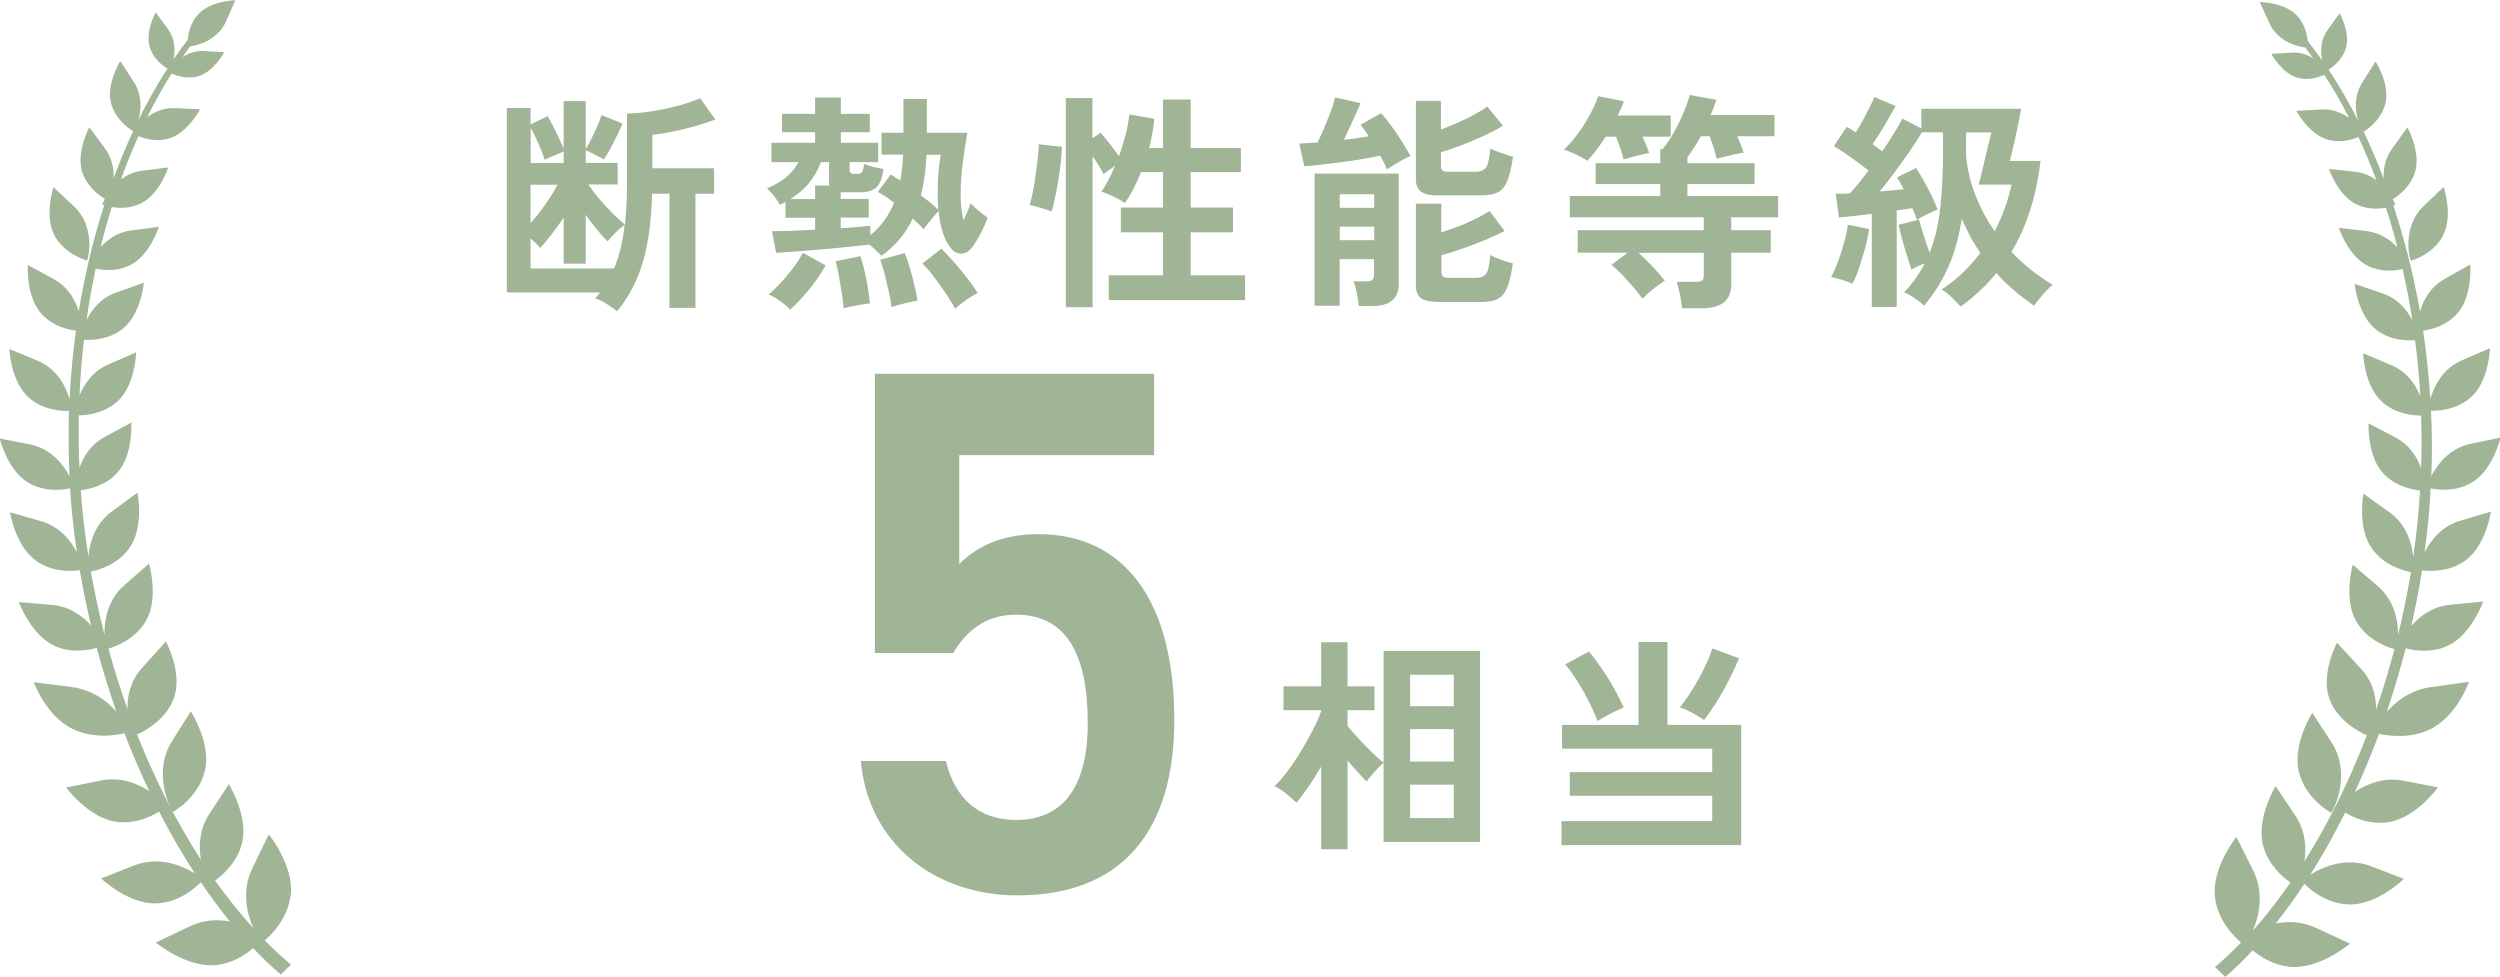 <?xml version="1.0" encoding="UTF-8"?>
<svg id="_レイヤー_2" data-name="レイヤー 2" xmlns="http://www.w3.org/2000/svg" viewBox="0 0 186.6 72.91">
  <defs>
    <style>
      .cls-1 {
        fill: #a0b496;
        stroke-width: 0px;
      }
    </style>
  </defs>
  <g id="_ボタン" data-name="ボタン">
    <g>
      <g>
        <path class="cls-1" d="M6.5,19.44c.17-.39.55-2.62-.98-4.04l-1.53-1.43s-.7,2.12.07,3.59c.78,1.47,2.44,1.88,2.44,1.88ZM21.7,66.82c.26-2.22-1.64-4.54-1.64-4.54l-1.23,2.53c-.81,1.68-.4,3.39.08,4.47-.99-1.09-1.94-2.28-2.86-3.56.59-.42,1.65-1.34,2.01-2.77.51-2.04-.98-4.42-.98-4.42l-1.45,2.21c-.76,1.16-.81,2.43-.63,3.44-1.81-2.8-3.42-5.96-4.77-9.36.56-.25,2.09-1.06,2.71-2.61.77-1.91-.56-4.33-.56-4.33l-1.79,1.99c-.88.98-1.1,2.11-1.07,3.06-.53-1.47-1-2.98-1.43-4.52.44-.12,2-.65,2.82-2.1.97-1.71.21-4.24.21-4.24l-1.86,1.63c-1.24,1.09-1.48,2.62-1.46,3.66-.4-1.55-.74-3.12-1.02-4.7.45-.08,1.99-.46,2.91-1.8,1.08-1.58.57-4.09.57-4.09l-1.94,1.43c-1.26.93-1.64,2.35-1.72,3.36-.14-.88-.26-1.77-.36-2.65-.09-.77-.16-1.54-.21-2.32.61-.07,1.83-.32,2.71-1.29,1.22-1.33,1.06-3.76,1.06-3.76l-2,1.08c-1.03.56-1.59,1.48-1.87,2.31-.06-1.32-.07-2.63-.05-3.93.57,0,1.88-.12,2.9-1.05,1.33-1.22,1.38-3.65,1.38-3.65l-2.09.91c-1.16.5-1.8,1.48-2.14,2.32.07-1.41.18-2.8.34-4.17.54.04,1.84.02,2.89-.82,1.37-1.09,1.58-3.44,1.58-3.44l-2.08.74c-1.13.4-1.81,1.26-2.2,2.04.19-1.3.42-2.58.68-3.83.59.13,1.6.23,2.56-.25,1.49-.74,2.16-2.87,2.16-2.87l-2.08.27c-1,.13-1.75.67-2.27,1.24.25-1.02.53-2.01.83-2.99.56.1,1.39.12,2.18-.27,1.4-.69,2.04-2.68,2.04-2.68l-1.95.24c-.63.08-1.16.33-1.58.65.4-1.12.84-2.19,1.3-3.23.49.2,1.36.45,2.28.18,1.41-.42,2.32-2.18,2.32-2.18l-1.86-.09c-.84-.04-1.55.28-2.08.67.57-1.15,1.17-2.23,1.82-3.25.38.17,1.16.44,2,.2,1.17-.35,1.93-1.8,1.93-1.8l-1.54-.08c-.63-.03-1.17.18-1.59.46.18-.26.37-.52.56-.77v-.04c.56-.05,2.08-.46,2.7-1.86l.69-1.58s-1.83.03-2.76,1.04c-.59.63-.74,1.42-.79,1.92-.36.46-.71.94-1.05,1.44.12-.63.12-1.5-.43-2.26l-.91-1.24s-.8,1.44-.44,2.61c.27.87.98,1.39,1.32,1.59-.77,1.19-1.5,2.47-2.17,3.84.21-.75.3-1.85-.34-2.84l-1.01-1.56s-1.05,1.68-.7,3.11c.32,1.29,1.44,1.99,1.66,2.12-.53,1.12-1.01,2.3-1.46,3.52.03-.7-.11-1.51-.64-2.23l-1.17-1.58s-1,1.84-.54,3.32c.35,1.11,1.26,1.76,1.69,2.02-.1.19-.16.35-.18.43,0,0,.05.02.14.05-.81,2.5-1.45,5.16-1.9,7.92-.26-.84-.79-1.82-1.86-2.4l-1.94-1.06s-.16,2.35,1.02,3.65c.83.91,1.96,1.18,2.57,1.25-.23,1.67-.39,3.38-.48,5.11-.26-.92-.93-2.27-2.39-2.87l-2.1-.87s.1,2.42,1.44,3.62c1.09.97,2.51,1.02,3.01,1-.05,1.61-.04,3.24.04,4.88-.45-.86-1.38-2.07-2.95-2.38l-2.26-.44s.57,2.39,2.15,3.31c1.21.71,2.55.53,3.1.41.04.66.09,1.33.16,1.99.09.93.21,1.86.35,2.79-.45-.88-1.29-1.93-2.68-2.33l-2.31-.66s.39,2.53,1.96,3.63c1.23.87,2.68.77,3.24.69.24,1.39.52,2.77.85,4.13-.65-.72-1.61-1.43-2.92-1.54l-2.47-.21s.9,2.48,2.69,3.28c1.21.54,2.44.33,3.12.14.43,1.61.92,3.19,1.46,4.74-.71-.79-1.82-1.63-3.35-1.82l-2.81-.36s.95,2.61,2.98,3.53c1.52.69,3.09.45,3.79.28.57,1.49,1.19,2.93,1.85,4.32-.89-.58-2.16-1.09-3.61-.79l-2.59.52s1.66,2.27,3.74,2.56c1.37.19,2.55-.37,3.2-.76.83,1.63,1.73,3.18,2.67,4.62-.92-.58-2.7-1.33-4.54-.6l-2.46.97s2.04,1.95,4.14,1.86c1.67-.07,2.87-1.14,3.3-1.58.7,1.04,1.43,2.02,2.17,2.93-.9-.16-1.95-.14-2.99.36l-2.54,1.21s2.3,1.92,4.53,1.68c1.19-.13,2.12-.73,2.73-1.26.68.71,1.37,1.37,2.07,1.97l.76-.74c-.67-.56-1.32-1.16-1.96-1.81.5-.42,1.72-1.61,1.93-3.36ZM12.83,55.34c-1.41,2.23-.24,4.83.09,5.25,0,0,1.9-1.03,2.38-3.08.48-2.04-1.06-4.41-1.06-4.41l-1.41,2.23Z"/>
        <path class="cls-1" d="M182.36,17.54c.76-1.48.03-3.59.03-3.59l-1.51,1.45c-1.51,1.44-1.11,3.67-.93,4.06,0,0,1.66-.43,2.42-1.91ZM167.27,70.35c-.63.65-1.28,1.27-1.94,1.83l.77.74c.69-.6,1.37-1.27,2.04-1.99.62.52,1.56,1.11,2.75,1.23,2.22.22,4.51-1.73,4.51-1.73l-2.55-1.18c-1.04-.48-2.09-.5-2.99-.32.73-.93,1.45-1.91,2.14-2.96.43.43,1.65,1.49,3.32,1.54,2.1.06,4.11-1.91,4.11-1.91l-2.47-.95c-1.85-.71-3.62.06-4.53.65.92-1.45,1.8-3.01,2.61-4.65.65.39,1.84.92,3.21.72,2.08-.31,3.72-2.6,3.72-2.6l-2.6-.5c-1.46-.28-2.72.25-3.6.84.64-1.4,1.25-2.85,1.8-4.34.7.16,2.28.38,3.78-.32,2.02-.95,2.94-3.56,2.94-3.56l-2.81.39c-1.53.21-2.63,1.05-3.33,1.86.52-1.55.99-3.14,1.41-4.75.68.18,1.91.37,3.12-.18,1.79-.82,2.66-3.31,2.66-3.31l-2.46.24c-1.31.12-2.26.85-2.9,1.57.31-1.37.58-2.75.8-4.14.56.07,2.01.15,3.23-.73,1.55-1.12,1.91-3.65,1.91-3.65l-2.3.68c-1.38.41-2.2,1.47-2.65,2.36.13-.93.23-1.86.32-2.79.06-.66.1-1.33.13-1.99.56.12,1.9.28,3.1-.45,1.57-.94,2.12-3.34,2.12-3.34l-2.25.47c-1.57.33-2.48,1.55-2.92,2.41.07-1.64.06-3.27-.02-4.88.51.01,1.92-.05,3-1.03,1.34-1.21,1.4-3.64,1.4-3.64l-2.09.9c-1.45.62-2.1,1.97-2.36,2.9-.11-1.73-.29-3.44-.54-5.11.6-.08,1.74-.36,2.55-1.28,1.16-1.31.97-3.66.97-3.66l-1.92,1.08c-1.06.6-1.59,1.58-1.83,2.43-.49-2.76-1.16-5.41-1.99-7.9.09-.03.14-.05.14-.05-.02-.08-.08-.24-.19-.43.43-.26,1.33-.92,1.67-2.04.45-1.49-.57-3.32-.57-3.32l-1.15,1.59c-.53.73-.66,1.54-.62,2.24-.46-1.21-.96-2.39-1.5-3.51.21-.13,1.33-.84,1.63-2.14.34-1.44-.74-3.1-.74-3.1l-.99,1.57c-.63.99-.53,2.09-.31,2.84-.69-1.36-1.43-2.63-2.21-3.81.34-.21,1.04-.73,1.3-1.6.34-1.17-.47-2.6-.47-2.6l-.9,1.25c-.55.76-.53,1.64-.41,2.26-.35-.5-.71-.97-1.07-1.43-.05-.5-.22-1.28-.81-1.91-.94-.99-2.77-1.01-2.77-1.01l.71,1.57c.63,1.4,2.15,1.78,2.72,1.83v.04c.19.25.38.51.56.77-.42-.27-.96-.48-1.59-.43l-1.54.09s.78,1.45,1.95,1.78c.84.24,1.62-.04,2-.22.66,1.01,1.28,2.09,1.86,3.23-.53-.38-1.24-.69-2.09-.64l-1.85.11s.93,1.75,2.35,2.15c.92.26,1.78,0,2.28-.2.48,1.03.93,2.1,1.34,3.22-.43-.32-.96-.56-1.59-.63l-1.95-.21s.66,1.98,2.07,2.65c.8.38,1.62.35,2.18.24.32.97.6,1.96.86,2.97-.52-.56-1.28-1.1-2.29-1.22l-2.08-.24s.69,2.12,2.19,2.85c.98.47,1.98.36,2.57.22.28,1.25.53,2.53.73,3.83-.4-.77-1.09-1.63-2.23-2.01l-2.09-.71s.24,2.34,1.62,3.42c1.06.83,2.36.83,2.9.78.18,1.37.31,2.76.39,4.16-.35-.84-1.01-1.81-2.17-2.3l-2.1-.88s.08,2.42,1.42,3.63c1.03.92,2.35,1.02,2.91,1.02.04,1.3.05,2.61,0,3.92-.3-.82-.86-1.73-1.9-2.28l-2.02-1.06s-.13,2.43,1.11,3.75c.9.96,2.13,1.2,2.73,1.26-.04.77-.11,1.55-.18,2.32-.09.89-.2,1.77-.33,2.66-.09-1.01-.48-2.42-1.76-3.34l-1.95-1.4s-.49,2.52.62,4.08c.93,1.33,2.48,1.69,2.92,1.77-.26,1.59-.59,3.16-.96,4.71.01-1.04-.25-2.57-1.5-3.65l-1.88-1.61s-.72,2.54.26,4.23c.84,1.45,2.4,1.95,2.85,2.07-.41,1.54-.86,3.06-1.38,4.54.03-.95-.21-2.08-1.1-3.05l-1.81-1.97s-1.3,2.44-.51,4.34c.64,1.53,2.18,2.33,2.74,2.57-1.3,3.41-2.88,6.59-4.66,9.42.16-1.01.09-2.28-.68-3.43l-1.47-2.19s-1.47,2.41-.93,4.44c.38,1.43,1.44,2.34,2.04,2.75-.9,1.29-1.83,2.5-2.81,3.59.47-1.09.86-2.8.03-4.47l-1.26-2.52s-1.88,2.34-1.59,4.55c.22,1.75,1.46,2.93,1.96,3.34ZM172.59,53.2s-1.51,2.38-1,4.42c.5,2.04,2.41,3.05,2.41,3.05.32-.42,1.47-3.04.03-5.25l-1.44-2.22Z"/>
      </g>
      <path class="cls-1" d="M71.15,48.74h-5.85v-20.84h20.84v6.07h-14.54v8.13c1.17-1.17,2.95-2.23,5.91-2.23,6.41,0,10.14,4.96,10.14,13.87,0,8.41-4.01,13.09-11.7,13.09-6.24,0-11.14-3.9-11.7-10.03h6.35c.67,2.79,2.45,4.4,5.24,4.4,3.29,0,5.35-2.17,5.35-7.24s-1.56-8.08-5.35-8.08c-2.28,0-3.73,1.23-4.68,2.84Z"/>
      <g>
        <path class="cls-1" d="M46.06,23.23c-.25-.19-.51-.37-.77-.54-.26-.17-.55-.31-.86-.42.06-.08.12-.15.18-.22.06-.07.12-.14.18-.22h-6.96v-13.77h1.77v1.23l1.27-.62c.09.14.21.36.37.66s.31.62.46.94.28.6.37.81v-3.53h1.65v3.58c.13-.21.26-.46.41-.75.15-.3.29-.61.44-.93.14-.32.25-.61.33-.86l1.56.63c-.08.22-.21.5-.38.85-.17.35-.35.69-.53,1.03-.18.34-.34.6-.48.8-.09-.06-.23-.13-.4-.22-.18-.09-.35-.18-.53-.27-.18-.09-.32-.15-.42-.18v.93h2.38v1.61h-2.19c.23.34.51.71.83,1.09.33.38.66.74,1,1.08.34.34.65.61.91.83.1-.95.15-1.98.15-3.09v-5.21c.51,0,1.1-.05,1.77-.15.66-.1,1.32-.24,1.98-.41.66-.17,1.23-.37,1.71-.58l1.13,1.59c-.45.17-.95.34-1.52.5-.57.16-1.13.3-1.69.41-.56.11-1.06.19-1.49.24v2.49h4.61v1.9h-1.39v8.52h-1.94v-8.52h-1.3c-.05,2.01-.28,3.72-.69,5.11-.42,1.4-1.05,2.61-1.91,3.65ZM39.6,12.17h2.47v-.86c-.1.05-.25.11-.45.19-.2.08-.39.16-.57.24-.18.08-.31.14-.39.19-.07-.22-.16-.47-.28-.76-.12-.29-.25-.58-.38-.87-.13-.29-.26-.54-.39-.75v2.62ZM39.6,16.65c.37-.4.73-.86,1.1-1.39.37-.53.67-1.02.91-1.47h-2.01v2.86ZM39.6,20.04h6.24c.19-.47.36-.98.49-1.53.13-.55.23-1.13.3-1.73-.18.13-.41.31-.67.57-.26.25-.46.47-.6.67-.25-.24-.52-.54-.81-.89-.29-.35-.57-.72-.83-1.1v3.65h-1.65v-3.43c-.29.42-.58.83-.89,1.23-.31.4-.59.74-.86,1.03-.18-.22-.42-.46-.72-.72v2.25Z"/>
        <path class="cls-1" d="M65.8,19.11c-.08-.1-.21-.24-.39-.4-.18-.17-.35-.32-.52-.45-.46.05-1,.1-1.64.17-.63.07-1.29.13-1.96.19-.67.06-1.31.11-1.9.15-.59.05-1.08.08-1.46.1l-.31-1.61c.27,0,.71-.01,1.3-.03.59-.02,1.23-.05,1.92-.09v-.89h-2.21v-1.18c-.07.05-.14.09-.21.12-.07.03-.14.07-.21.1-.09-.18-.23-.39-.41-.63-.18-.24-.37-.44-.55-.6,1.12-.46,1.9-1.11,2.35-1.96h-2.02v-1.44h3.26v-.79h-2.47v-1.37h2.47v-1.22h1.92v1.22h2.16v1.37h-2.16v.79h2.79v1.44h-2.13v.62c0,.18.13.27.38.27.29,0,.46-.04.53-.13.07-.09.13-.29.17-.63.17.08.41.16.71.23.3.07.55.13.73.16-.08.65-.25,1.1-.52,1.35s-.65.38-1.16.38h-1.51v.5h2.09v1.39h-2.09v.79c.46-.02.88-.05,1.27-.09s.7-.06.93-.09l.02.7c.78-.64,1.37-1.45,1.77-2.42-.23-.17-.45-.33-.66-.47-.21-.14-.4-.25-.56-.33l.96-1.3c.1.06.21.12.33.2s.25.16.39.25c.1-.58.17-1.23.21-1.94h-1.61v-1.63h1.63v-2.52h1.75v2.52h3.02c-.13.72-.24,1.47-.34,2.26s-.16,1.55-.16,2.3c0,.74.07,1.4.21,1.97.11-.23.22-.45.32-.68.1-.22.17-.42.21-.59.13.14.32.32.58.54.26.22.5.4.7.54-.16.43-.35.85-.57,1.26-.22.41-.43.74-.63,1-.22.27-.47.41-.75.42s-.53-.1-.72-.32c-.27-.3-.5-.69-.66-1.19-.17-.5-.28-1.05-.33-1.67-.1.1-.23.24-.37.41-.14.17-.28.34-.42.51-.14.17-.25.32-.33.45-.1-.13-.22-.25-.36-.39-.14-.13-.29-.27-.45-.42-.27.58-.61,1.1-.99,1.55s-.83.86-1.34,1.23ZM58.99,23.11c-.18-.19-.43-.41-.75-.63-.31-.23-.6-.4-.87-.51.3-.24.61-.54.93-.89.33-.35.63-.73.93-1.12.29-.39.52-.76.69-1.09l1.71.94c-.35.62-.77,1.22-1.26,1.82-.49.59-.95,1.09-1.4,1.49ZM58.99,14.86h1.85v-1.01h1.06s-.02-.09-.02-.14v-1.61h-.6c-.23.59-.53,1.12-.9,1.57-.37.45-.84.85-1.4,1.19ZM62.97,23.01c-.02-.32-.07-.7-.14-1.14s-.14-.87-.22-1.3c-.08-.43-.16-.79-.24-1.07l1.85-.38c.1.29.2.64.3,1.06.1.42.18.86.26,1.3.07.45.12.83.15,1.17-.16.01-.36.04-.6.08-.24.04-.48.08-.73.13-.25.05-.45.1-.63.15ZM66.55,22.92c-.05-.33-.12-.72-.21-1.16-.1-.44-.2-.87-.31-1.3s-.22-.79-.33-1.07l1.83-.5c.11.26.23.61.36,1.04s.24.87.35,1.32c.11.45.19.85.25,1.19-.25.03-.57.1-.97.2s-.72.19-.97.28ZM70.03,15.67c-.05-.63-.05-1.3-.03-2.01.03-.71.1-1.41.21-2.11h-1.06c-.04,1.13-.18,2.14-.41,3.03.26.19.51.39.73.57.22.19.41.36.56.51ZM71.28,23.02c-.16-.3-.38-.65-.65-1.06s-.57-.82-.87-1.23-.61-.77-.91-1.06l1.41-1.11c.31.3.63.64.98,1.04.34.39.67.79.98,1.19.31.4.56.76.75,1.08-.26.13-.56.31-.9.55-.34.24-.6.45-.78.62Z"/>
        <path class="cls-1" d="M78.5,15.8c-.13-.06-.29-.12-.51-.19-.21-.07-.42-.13-.63-.19-.21-.06-.38-.1-.51-.12.08-.25.16-.57.24-.97s.15-.81.21-1.26c.06-.45.12-.87.16-1.28.05-.41.07-.75.07-1.02l1.73.19c-.01.39-.05.83-.1,1.31-.06.49-.13.96-.21,1.43-.08.47-.16.89-.25,1.27-.08.38-.16.65-.21.82ZM79.55,22.94V7.32h1.99v3l.62-.41c.19.22.42.5.69.84.26.34.49.65.67.91.19-.54.36-1.08.5-1.62.14-.54.23-1.04.27-1.5l1.87.33c-.03.35-.08.71-.15,1.08-.07.37-.15.73-.24,1.1h1.04v-3.62h2.06v3.62h3.75v1.8h-3.75v2.64h3.16v1.85h-3.16v3.21h4.06v1.85h-10.17v-1.85h4.05v-3.21h-3.15v-1.85h3.15v-2.64h-1.65c-.34.88-.74,1.65-1.2,2.31-.14-.1-.31-.21-.53-.33-.22-.11-.44-.22-.66-.32s-.42-.16-.57-.2c.38-.54.72-1.18,1.03-1.94l-.86.62c-.09-.18-.21-.39-.36-.63s-.3-.47-.46-.69v11.26h-1.99Z"/>
        <path class="cls-1" d="M103.53,12.65c-.06-.14-.13-.29-.21-.47-.09-.18-.19-.36-.3-.56-.38.08-.82.16-1.32.25-.5.09-1.02.16-1.56.23-.54.07-1.05.13-1.54.19-.49.06-.9.1-1.24.12l-.39-1.7c.18,0,.39,0,.62-.03.23-.02.48-.03.75-.04.15-.3.31-.66.5-1.1.18-.43.35-.86.51-1.28.15-.42.25-.75.3-.99l1.89.43c-.07.19-.17.45-.32.76-.14.31-.29.64-.45.99s-.31.67-.46.98c.34-.03.67-.07.99-.12.32-.05.61-.09.87-.14-.22-.33-.42-.62-.62-.86l1.53-.86c.22.23.47.53.75.92.28.38.55.78.81,1.19.26.41.47.77.63,1.08-.15.07-.33.16-.56.28-.22.12-.44.25-.65.38-.21.13-.39.24-.52.33ZM101.42,22.83c-.02-.26-.07-.58-.15-.96-.07-.38-.16-.67-.25-.87h.94c.22,0,.37-.03.46-.1.09-.07.14-.21.14-.41v-1.15h-2.57v3.48h-1.87v-9.86h6.28v8.23c0,1.1-.65,1.65-1.95,1.65h-1.03ZM100,15.51h2.57v-1.01h-2.57v1.01ZM100,17.93h2.57v-1.01h-2.57v1.01ZM107.38,14.59c-.63,0-1.07-.1-1.32-.29-.25-.19-.38-.51-.38-.96v-5.81h1.87v2.14c.4-.15.82-.32,1.25-.51.43-.19.85-.39,1.23-.6.39-.21.71-.41.98-.61l1.17,1.44c-.4.24-.88.49-1.44.75-.56.26-1.12.49-1.69.71-.57.22-1.07.39-1.5.51v1.03c0,.15.04.26.11.33.07.07.23.1.46.1h1.97c.41,0,.69-.11.84-.34.15-.23.25-.69.31-1.39.19.1.47.21.81.33.35.12.64.21.88.28-.11.8-.26,1.41-.43,1.82-.17.41-.41.69-.71.84-.3.15-.71.22-1.21.22h-3.21ZM107.38,22.53c-.63,0-1.07-.09-1.32-.28-.25-.19-.38-.51-.38-.95v-6.1h1.9v2.14c.41-.13.84-.28,1.29-.45s.88-.37,1.29-.57c.41-.2.75-.39,1.02-.57l1.12,1.49c-.41.22-.9.44-1.47.68-.57.23-1.14.45-1.71.65-.57.2-1.08.36-1.53.47v1.27c0,.15.04.26.12.33.08.07.23.1.46.1h1.92c.27,0,.49-.04.64-.13.15-.09.27-.25.34-.5.07-.25.13-.6.16-1.07.19.11.47.23.81.35.35.12.64.21.88.27-.11.8-.26,1.41-.43,1.82-.17.41-.41.69-.71.84-.3.15-.71.22-1.21.22h-3.21Z"/>
        <path class="cls-1" d="M118.47,12c-.1-.08-.27-.18-.49-.29-.22-.11-.45-.23-.69-.33-.23-.11-.42-.18-.56-.21.35-.33.7-.73,1.04-1.19s.64-.94.91-1.44.47-.95.61-1.36l1.92.38c-.06.17-.13.35-.21.52s-.17.36-.26.54h3.96v1.58h-2.09c.09.22.18.43.27.65.09.22.16.41.21.57-.15.02-.35.07-.6.13-.25.06-.5.13-.74.19-.24.06-.43.12-.57.16-.05-.22-.12-.49-.23-.81-.11-.32-.22-.62-.33-.89h-.77c-.48.75-.94,1.36-1.39,1.82ZM125.55,23.02c-.02-.29-.07-.62-.15-.99-.08-.38-.16-.71-.24-.99h1.39c.24,0,.4-.03.49-.09.09-.06.13-.21.13-.45v-1.63h-4.87c.33.3.68.64,1.05,1.03.37.39.67.74.91,1.05-.25.15-.54.36-.88.63-.33.27-.59.51-.79.72-.17-.25-.39-.53-.66-.85-.27-.31-.55-.62-.84-.93-.29-.3-.56-.55-.81-.75l1.2-.91h-3.72v-1.68h9.41v-.96h-10v-1.59h6.75v-.89h-4.82v-1.56h4.82v-1.05h.17c.31-.37.6-.79.87-1.28s.51-.97.71-1.47c.21-.49.35-.92.45-1.29l1.99.36c-.06.18-.12.37-.2.57-.07.19-.15.38-.23.57h4.77v1.58h-2.78c.09.22.18.43.27.65.09.22.15.41.2.57-.18.02-.41.07-.68.13-.27.06-.52.12-.76.18s-.43.11-.57.15c-.05-.23-.12-.5-.22-.82-.1-.32-.21-.61-.31-.86h-.65c-.16.29-.32.56-.49.82-.17.26-.33.51-.51.74v.45h5.01v1.56h-5.01v.89h6.77v1.59h-3.5v.96h2.95v1.68h-2.95v2.33c0,.63-.18,1.09-.55,1.38-.37.29-.92.44-1.66.44h-1.46Z"/>
        <path class="cls-1" d="M138.27,21.17c-.22-.09-.48-.19-.8-.29s-.58-.17-.8-.19c.17-.31.34-.69.51-1.15.17-.46.33-.93.46-1.42.14-.49.23-.94.29-1.35l1.58.33c-.06.41-.15.87-.29,1.39-.14.51-.29,1.01-.45,1.49s-.33.88-.51,1.2ZM139.71,22.92v-6.96c-.46.06-.9.11-1.33.16-.43.05-.8.09-1.12.11l-.24-1.77c.15,0,.31,0,.49,0,.18,0,.37-.01.57-.03.19-.21.41-.45.65-.75.24-.29.49-.61.74-.95-.38-.3-.8-.61-1.27-.95-.47-.34-.91-.63-1.32-.87l.96-1.44c.21.11.43.25.67.41.17-.26.35-.56.52-.88.18-.33.35-.65.51-.97.16-.32.28-.58.36-.79l1.59.67c-.25.46-.53.95-.84,1.47s-.6.98-.88,1.38c.13.09.25.18.37.27.12.09.24.18.35.27.33-.48.63-.94.89-1.37.26-.43.47-.79.62-1.08l1.41.74v-1.47h7.46c-.03.15-.09.41-.16.78s-.16.77-.25,1.21c-.09.43-.18.83-.27,1.18-.09.35-.15.59-.18.72h2.3c-.32,2.66-1.05,4.93-2.18,6.79.47.49.96.94,1.48,1.35.52.41,1.05.78,1.6,1.11-.25.21-.51.47-.78.78s-.47.57-.61.78c-.53-.37-1.03-.75-1.5-1.15-.47-.4-.91-.83-1.31-1.29-.78.96-1.67,1.79-2.67,2.5-.16-.17-.37-.39-.63-.65-.26-.26-.53-.47-.79-.62.58-.38,1.12-.8,1.59-1.26.48-.46.91-.95,1.3-1.47-.27-.4-.53-.81-.75-1.23s-.44-.86-.63-1.32c-.22,1.37-.55,2.57-1,3.58-.45,1.02-1.05,1.98-1.81,2.9-.17-.16-.4-.34-.69-.54-.29-.2-.56-.35-.81-.45.64-.67,1.15-1.39,1.54-2.16-.18.07-.36.14-.53.22-.17.08-.33.16-.46.24-.08-.24-.18-.56-.31-.96-.13-.4-.25-.82-.37-1.25-.12-.43-.21-.81-.28-1.13l1.53-.39c.08.32.19.71.34,1.18s.3.9.45,1.29c.4-1.02.67-2.15.8-3.41.13-1.26.2-2.7.2-4.34v-1.23h-1.58c-.25.42-.55.89-.91,1.41-.35.51-.73,1.03-1.11,1.55s-.77,1-1.13,1.45c.32-.02.63-.05.93-.08.3-.03.59-.05.87-.08-.18-.34-.35-.64-.5-.89l1.41-.7c.19.29.39.61.6.99s.4.74.58,1.11c.18.37.33.71.43,1-.22.08-.48.2-.78.35s-.56.29-.76.42c-.05-.13-.1-.26-.15-.41-.06-.15-.12-.3-.19-.46-.17.02-.36.05-.56.08-.2.03-.4.06-.61.09v7.2h-1.83ZM148.88,17.26c.3-.57.55-1.15.76-1.73.21-.58.38-1.17.51-1.75h-2.47c.05-.15.11-.4.2-.75.09-.35.18-.73.27-1.14.1-.41.19-.8.28-1.17.09-.37.16-.65.21-.84h-1.89v1.82c.11,1.04.36,2.03.73,2.96s.84,1.8,1.4,2.6Z"/>
      </g>
      <g>
        <path class="cls-1" d="M98.61,63.39v-6.17c-.31.53-.62,1.02-.94,1.49s-.62.87-.91,1.2c-.21-.21-.47-.43-.78-.69-.31-.25-.6-.43-.85-.55.31-.29.63-.65.97-1.11.34-.45.67-.94.99-1.47s.62-1.06.89-1.58c.27-.52.48-.99.63-1.41v-.09h-2.81v-1.78h2.81v-3.29h1.97v3.29h2.01v1.78h-2.01v1.17c.24.3.53.63.86.99.33.36.67.7,1,1.02.34.32.61.57.83.74v-8.35h7.2v14.26h-7.2v-5.9c-.13.1-.27.24-.44.42-.17.18-.33.35-.48.53-.15.18-.27.32-.35.44-.18-.18-.4-.41-.65-.69-.25-.27-.51-.57-.77-.87v6.62h-1.97ZM105.25,52.71h3.26v-2.35h-3.26v2.35ZM105.25,56.84h3.26v-2.42h-3.26v2.42ZM105.25,61.06h3.26v-2.49h-3.26v2.49Z"/>
        <path class="cls-1" d="M116.55,63.09v-1.8h11.25v-1.89h-10.63v-1.77h10.63v-1.75h-11.21v-1.77h5.71v-6.19h2.16v6.19h5.5v8.97h-13.41ZM119.24,53.83c-.15-.41-.35-.88-.62-1.41-.26-.53-.55-1.04-.87-1.55-.31-.51-.63-.93-.93-1.28l1.78-.96c.32.38.64.81.97,1.29.33.48.63.97.91,1.47.28.5.52.98.71,1.42-.16.06-.36.15-.61.27-.25.13-.49.25-.74.39-.25.13-.45.25-.61.35ZM127.18,53.74c-.14-.1-.31-.22-.53-.34-.22-.13-.44-.25-.67-.36-.23-.11-.43-.19-.6-.24.3-.35.61-.79.93-1.32.33-.53.63-1.07.9-1.62.27-.55.47-1.04.6-1.47l1.99.75c-.21.5-.46,1.04-.75,1.62-.3.58-.61,1.13-.93,1.65-.33.52-.64.96-.93,1.33Z"/>
      </g>
    </g>
  </g>
</svg>